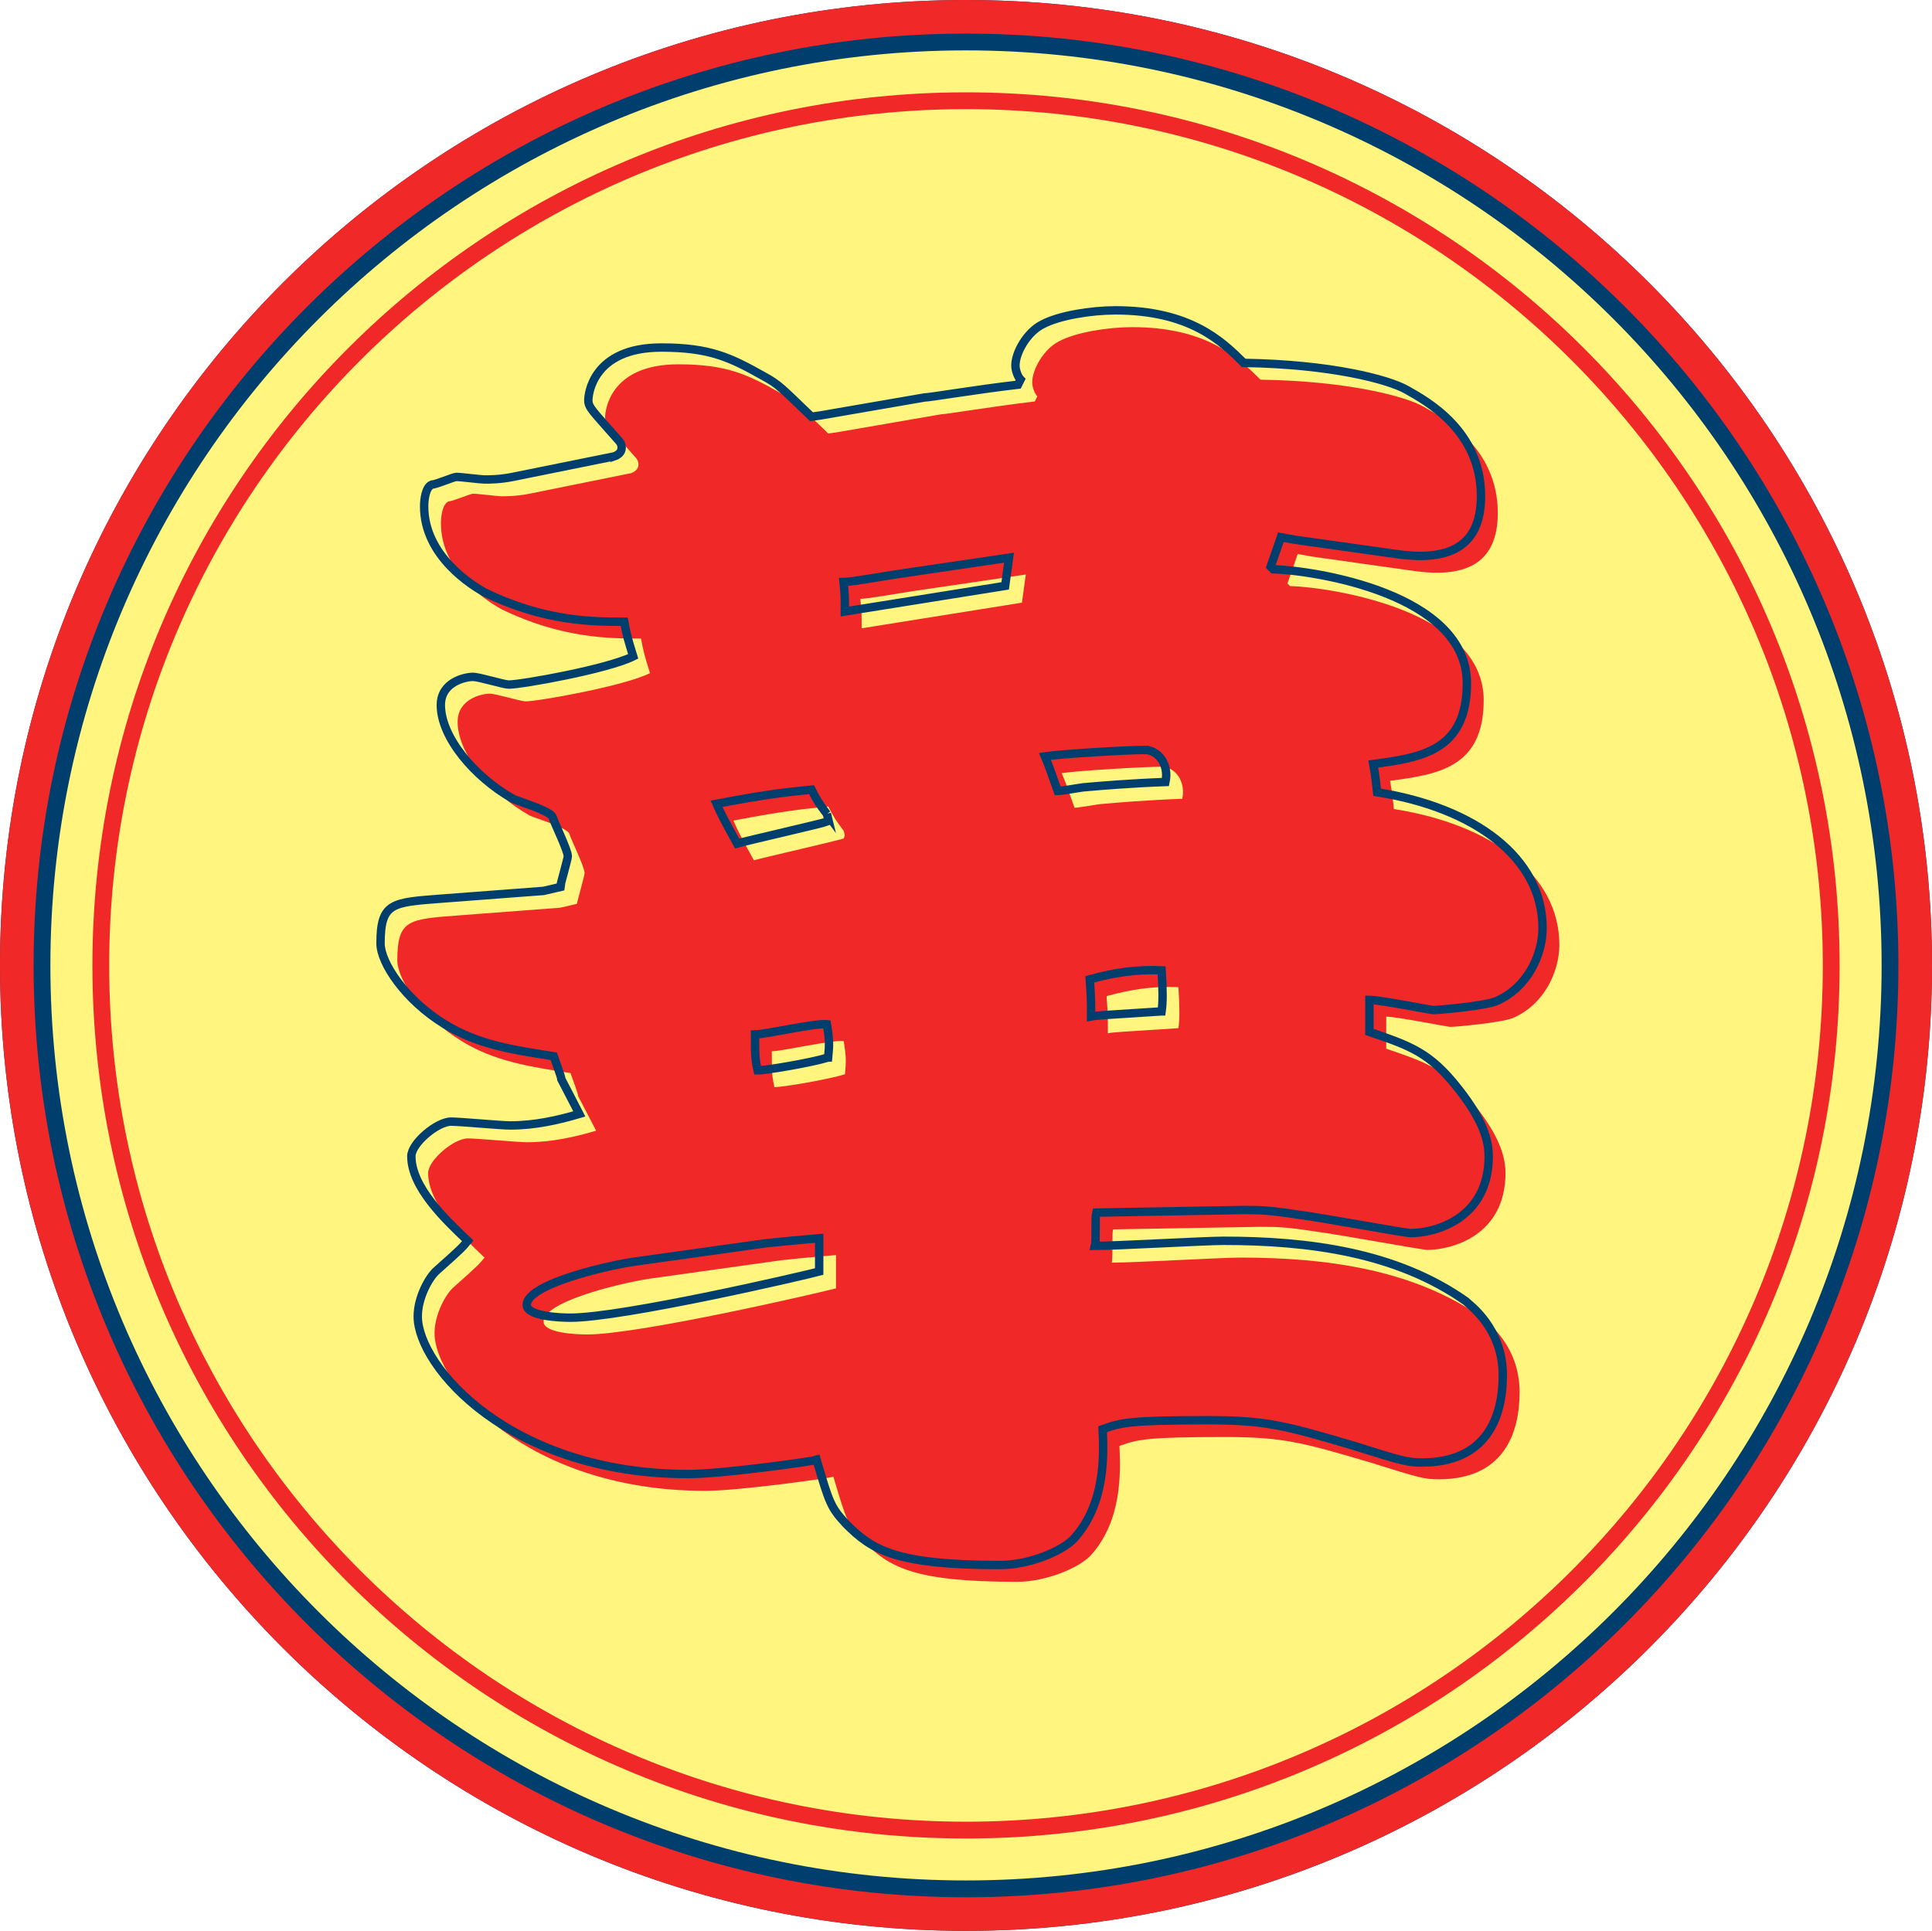 <?xml version="1.0" encoding="UTF-8"?>
<svg id="_レイヤー_2" data-name="レイヤー 2" xmlns="http://www.w3.org/2000/svg" xmlns:xlink="http://www.w3.org/1999/xlink" viewBox="0 0 149.406 149.333">
  <defs>
    <style>
      .cls-1 {
        fill: #003f6d;
      }

      .cls-1, .cls-2, .cls-3 {
        stroke-width: 0px;
      }

      .cls-2 {
        fill: #fff57f;
      }

      .cls-4 {
        fill: none;
        stroke: #003f6d;
        stroke-miterlimit: 10;
        stroke-width: .65px;
      }

      .cls-5 {
        filter: url(#drop-shadow-1);
      }

      .cls-3 {
        fill: #f02828;
      }
    </style>
    <filter id="drop-shadow-1" filterUnits="userSpaceOnUse">
      <feOffset dx="1.299" dy="1.299"/>
      <feGaussianBlur result="blur" stdDeviation="0"/>
      <feFlood flood-color="#003f6d" flood-opacity="1"/>
      <feComposite in2="blur" operator="in"/>
      <feComposite in="SourceGraphic"/>
    </filter>
  </defs>
  <g id="_枠" data-name="枠">
    <g>
      <g>
        <path class="cls-2" d="M74.703,147.385C34.586,147.385,1.949,114.764,1.949,74.667S34.586,1.948,74.703,1.948s72.755,32.621,72.755,72.719-32.638,72.719-72.755,72.719Z"/>
        <path class="cls-1" d="M74.703,3.897c39.043,0,70.807,31.747,70.807,70.77s-31.764,70.77-70.807,70.77S3.897,113.689,3.897,74.667,35.66,3.897,74.703,3.897M74.703,0C33.446,0,0,33.429,0,74.667s33.446,74.667,74.703,74.667,74.703-33.429,74.703-74.667S115.961,0,74.703,0h0Z"/>
      </g>
      <g class="cls-5">
        <path class="cls-3" d="M47.48,35.302c.298-.099.596-.298.596-.694,0-.197-.1-.396-.198-.495-2.083-2.379-2.381-2.577-2.381-3.172,0-.396.298-4.063,5.653-4.063,3.77,0,5.356.793,7.836,2.18,1.289.694,1.487.992,3.769,3.172l.694-.099,8.034-1.388c.396,0,3.868-.595,7.24-.991l.198-.396c-.198-.198-.396-.694-.396-1.091,0-.99.893-2.576,2.082-3.172,1.29-.693,3.77-1.09,5.653-1.09,5.753,0,8.232,2.379,9.919,4.064,6.744.099,11.207,1.288,12.596,2.081,1.587.892,5.753,3.172,5.753,8.228,0,4.063-2.678,5.055-6.646,4.46l-7.736-1.091-1.091-.197-.794,2.279.199.198c3.174.099,14.977,1.884,14.977,8.821,0,5.254-3.571,5.75-7.24,6.245.198,1.091.198,1.388.297,2.181,7.538,1.189,12.795,5.055,12.795,10.507,0,1.982-1.091,4.56-3.57,5.649-.992.396-4.562.694-4.86.694-.198,0-4.166-.793-4.959-.793v2.478c3.174,1.091,4.661,1.586,6.844,4.361,1.487,1.884,2.38,3.568,2.38,5.254,0,4.857-4.166,5.947-6.05,5.947-.396,0-7.438-1.289-8.431-1.388-2.579-.396-3.074-.396-4.562-.396l-11.307.198c-.1.396,0,2.181-.1,2.577,1.587,0,8.53-.396,9.919-.396,6.645,0,13.39.892,18.745,4.659.298.297,2.876,2.081,2.876,5.748,0,3.271-1.289,6.74-6.248,6.74-1.091,0-1.488-.099-5.257-1.288-5.355-1.586-6.844-1.982-11.307-1.982-6.149,0-6.744.198-8.133.694.099,2.081.198,5.748-2.183,8.425-.893.991-3.471,2.081-5.752,2.081-8.133,0-9.918-1.189-11.902-3.172-1.189-1.288-1.289-1.586-2.281-4.955-.297.099-7.24,1.09-9.918,1.09-13.786,0-20.928-8.326-20.928-12.191,0-1.487.894-3.073,1.488-3.568,1.785-1.586,1.983-1.785,2.38-2.28-1.785-1.685-4.363-4.163-4.363-6.542,0-.991,1.983-2.676,3.074-2.676.694,0,3.868.297,4.562.297,1.885,0,3.67-.396,5.355-.893-.198-.396-1.189-2.279-1.389-2.676,0-.198-.495-1.486-.595-1.784-3.174-.495-5.852-.892-8.431-2.478-3.074-1.884-4.959-4.758-4.959-6.245,0-3.172.893-3.172,4.761-3.47l7.836-.594,1.289-.298c0-.099.595-2.181.595-2.379,0-.495-1.091-2.677-1.189-3.073-.298-.495-2.679-1.189-3.075-1.387-2.976-1.686-5.554-4.758-5.554-7.236,0-1.784,1.884-2.181,2.479-2.181.495,0,2.38.595,2.776.595.992,0,7.638-1.189,9.621-2.181-.396-1.288-.496-1.586-.694-2.677-2.38,0-6.149,0-10.811-2.279-.893-.496-4.662-2.775-4.662-6.641,0-.496.1-1.487.596-1.686.297,0,1.686-.595,1.884-.595.397,0,1.885.198,2.183.198.396,0,1.189,0,2.182-.198l7.835-1.586ZM49.266,97.55c-1.687.198-8.53,1.685-8.53,3.37,0,.893,2.579.991,3.372.991,4.066,0,18.15-3.271,19.241-3.568v-2.577c-2.28.198-3.272.297-4.165.396l-9.918,1.388ZM63.945,62.958c-.596-.793-.794-1.091-1.19-1.884-1.885.198-3.174.298-7.339,1.091.396.892.495,1.09,1.586,3.072.694-.198,6.745-1.586,6.943-1.686.099-.197.099-.297,0-.594ZM64.043,81.79c.1-.99.1-1.387-.099-2.576-.893-.1-4.761.793-5.555.793,0,1.586,0,1.883.199,2.775.693,0,4.165-.596,5.454-.992ZM77.731,45.313l.298-2.18-8.729,1.288c-.694.099-3.471.595-4.066.595.1.991.1,1.189.1,2.279l12.397-1.982ZM88.541,58.001c-1.289,0-6.446.298-7.735.496.297.693.495,1.289.991,2.676.396,0,1.885-.297,2.183-.297,1.091-.1,3.471-.297,6.148-.396.298-1.388-.595-2.479-1.587-2.479ZM89.831,78.221c.099-.693.099-1.586,0-3.172-1.984-.099-3.77.199-5.555.694.1,1.388.1,1.784.1,2.874.496-.099.991-.099,5.455-.396Z"/>
      </g>
      <path class="cls-4" d="M47.48,35.302c.298-.099.596-.298.596-.694,0-.197-.1-.396-.198-.495-2.083-2.379-2.381-2.577-2.381-3.172,0-.396.298-4.063,5.653-4.063,3.77,0,5.356.793,7.836,2.18,1.289.694,1.487.992,3.769,3.172l.694-.099,8.034-1.388c.396,0,3.868-.595,7.24-.991l.198-.396c-.198-.198-.396-.694-.396-1.091,0-.99.893-2.576,2.082-3.172,1.29-.693,3.77-1.09,5.653-1.09,5.753,0,8.232,2.379,9.919,4.064,6.744.099,11.207,1.288,12.596,2.081,1.587.892,5.753,3.172,5.753,8.228,0,4.063-2.678,5.055-6.646,4.46l-7.736-1.091-1.091-.197-.794,2.279.199.198c3.174.099,14.977,1.884,14.977,8.821,0,5.254-3.571,5.75-7.24,6.245.198,1.091.198,1.388.297,2.181,7.538,1.189,12.795,5.055,12.795,10.507,0,1.982-1.091,4.56-3.57,5.649-.992.396-4.562.694-4.86.694-.198,0-4.166-.793-4.959-.793v2.478c3.174,1.091,4.661,1.586,6.844,4.361,1.487,1.884,2.38,3.568,2.38,5.254,0,4.857-4.166,5.947-6.05,5.947-.396,0-7.438-1.289-8.431-1.388-2.579-.396-3.074-.396-4.562-.396l-11.307.198c-.1.396,0,2.181-.1,2.577,1.587,0,8.53-.396,9.919-.396,6.645,0,13.39.892,18.745,4.659.298.297,2.876,2.081,2.876,5.748,0,3.271-1.289,6.74-6.248,6.74-1.091,0-1.488-.099-5.257-1.288-5.355-1.586-6.844-1.982-11.307-1.982-6.149,0-6.744.198-8.133.694.099,2.081.198,5.748-2.183,8.425-.893.991-3.471,2.081-5.752,2.081-8.133,0-9.918-1.189-11.902-3.172-1.189-1.288-1.289-1.586-2.281-4.955-.297.099-7.24,1.09-9.918,1.09-13.786,0-20.928-8.326-20.928-12.191,0-1.487.894-3.073,1.488-3.568,1.785-1.586,1.983-1.785,2.38-2.28-1.785-1.685-4.363-4.163-4.363-6.542,0-.991,1.983-2.676,3.074-2.676.694,0,3.868.297,4.562.297,1.885,0,3.67-.396,5.355-.893-.198-.396-1.189-2.279-1.389-2.676,0-.198-.495-1.486-.595-1.784-3.174-.495-5.852-.892-8.431-2.478-3.074-1.884-4.959-4.758-4.959-6.245,0-3.172.893-3.172,4.761-3.47l7.836-.594,1.289-.298c0-.099.595-2.181.595-2.379,0-.495-1.091-2.677-1.189-3.073-.298-.495-2.679-1.189-3.075-1.387-2.976-1.686-5.554-4.758-5.554-7.236,0-1.784,1.884-2.181,2.479-2.181.495,0,2.38.595,2.776.595.992,0,7.638-1.189,9.621-2.181-.396-1.288-.496-1.586-.694-2.677-2.38,0-6.149,0-10.811-2.279-.893-.496-4.662-2.775-4.662-6.641,0-.496.1-1.487.596-1.686.297,0,1.686-.595,1.884-.595.397,0,1.885.198,2.183.198.396,0,1.189,0,2.182-.198l7.835-1.586ZM49.266,97.55c-1.687.198-8.53,1.685-8.53,3.37,0,.893,2.579.991,3.372.991,4.066,0,18.15-3.271,19.241-3.568v-2.577c-2.28.198-3.272.297-4.165.396l-9.918,1.388ZM63.945,62.958c-.596-.793-.794-1.091-1.19-1.884-1.885.198-3.174.298-7.339,1.091.396.892.495,1.09,1.586,3.072.694-.198,6.745-1.586,6.943-1.686.099-.197.099-.297,0-.594ZM64.043,81.79c.1-.99.1-1.387-.099-2.576-.893-.1-4.761.793-5.555.793,0,1.586,0,1.883.199,2.775.693,0,4.165-.596,5.454-.992ZM77.731,45.313l.298-2.18-8.729,1.288c-.694.099-3.471.595-4.066.595.1.991.1,1.189.1,2.279l12.397-1.982ZM88.541,58.001c-1.289,0-6.446.298-7.735.496.297.693.495,1.289.991,2.676.396,0,1.885-.297,2.183-.297,1.091-.1,3.471-.297,6.148-.396.298-1.388-.595-2.479-1.587-2.479ZM89.831,78.221c.099-.693.099-1.586,0-3.172-1.984-.099-3.77.199-5.555.694.1,1.388.1,1.784.1,2.874.496-.099.991-.099,5.455-.396Z"/>
      <path class="cls-3" d="M74.703,2.598c39.759,0,72.105,32.33,72.105,72.069s-32.346,72.069-72.105,72.069S2.598,114.406,2.598,74.667,34.944,2.598,74.703,2.598M74.703,0C33.446,0,0,33.429,0,74.667s33.446,74.667,74.703,74.667,74.703-33.429,74.703-74.667S115.961,0,74.703,0h0Z"/>
      <path class="cls-3" d="M74.703,8.441c36.535,0,66.259,29.709,66.259,66.226s-29.724,66.226-66.259,66.226S8.444,111.184,8.444,74.667,38.168,8.441,74.703,8.441M74.703,7.142C37.392,7.142,7.146,37.374,7.146,74.667s30.247,67.525,67.558,67.525,67.558-30.232,67.558-67.525S112.014,7.142,74.703,7.142h0Z"/>
    </g>
  </g>
</svg>